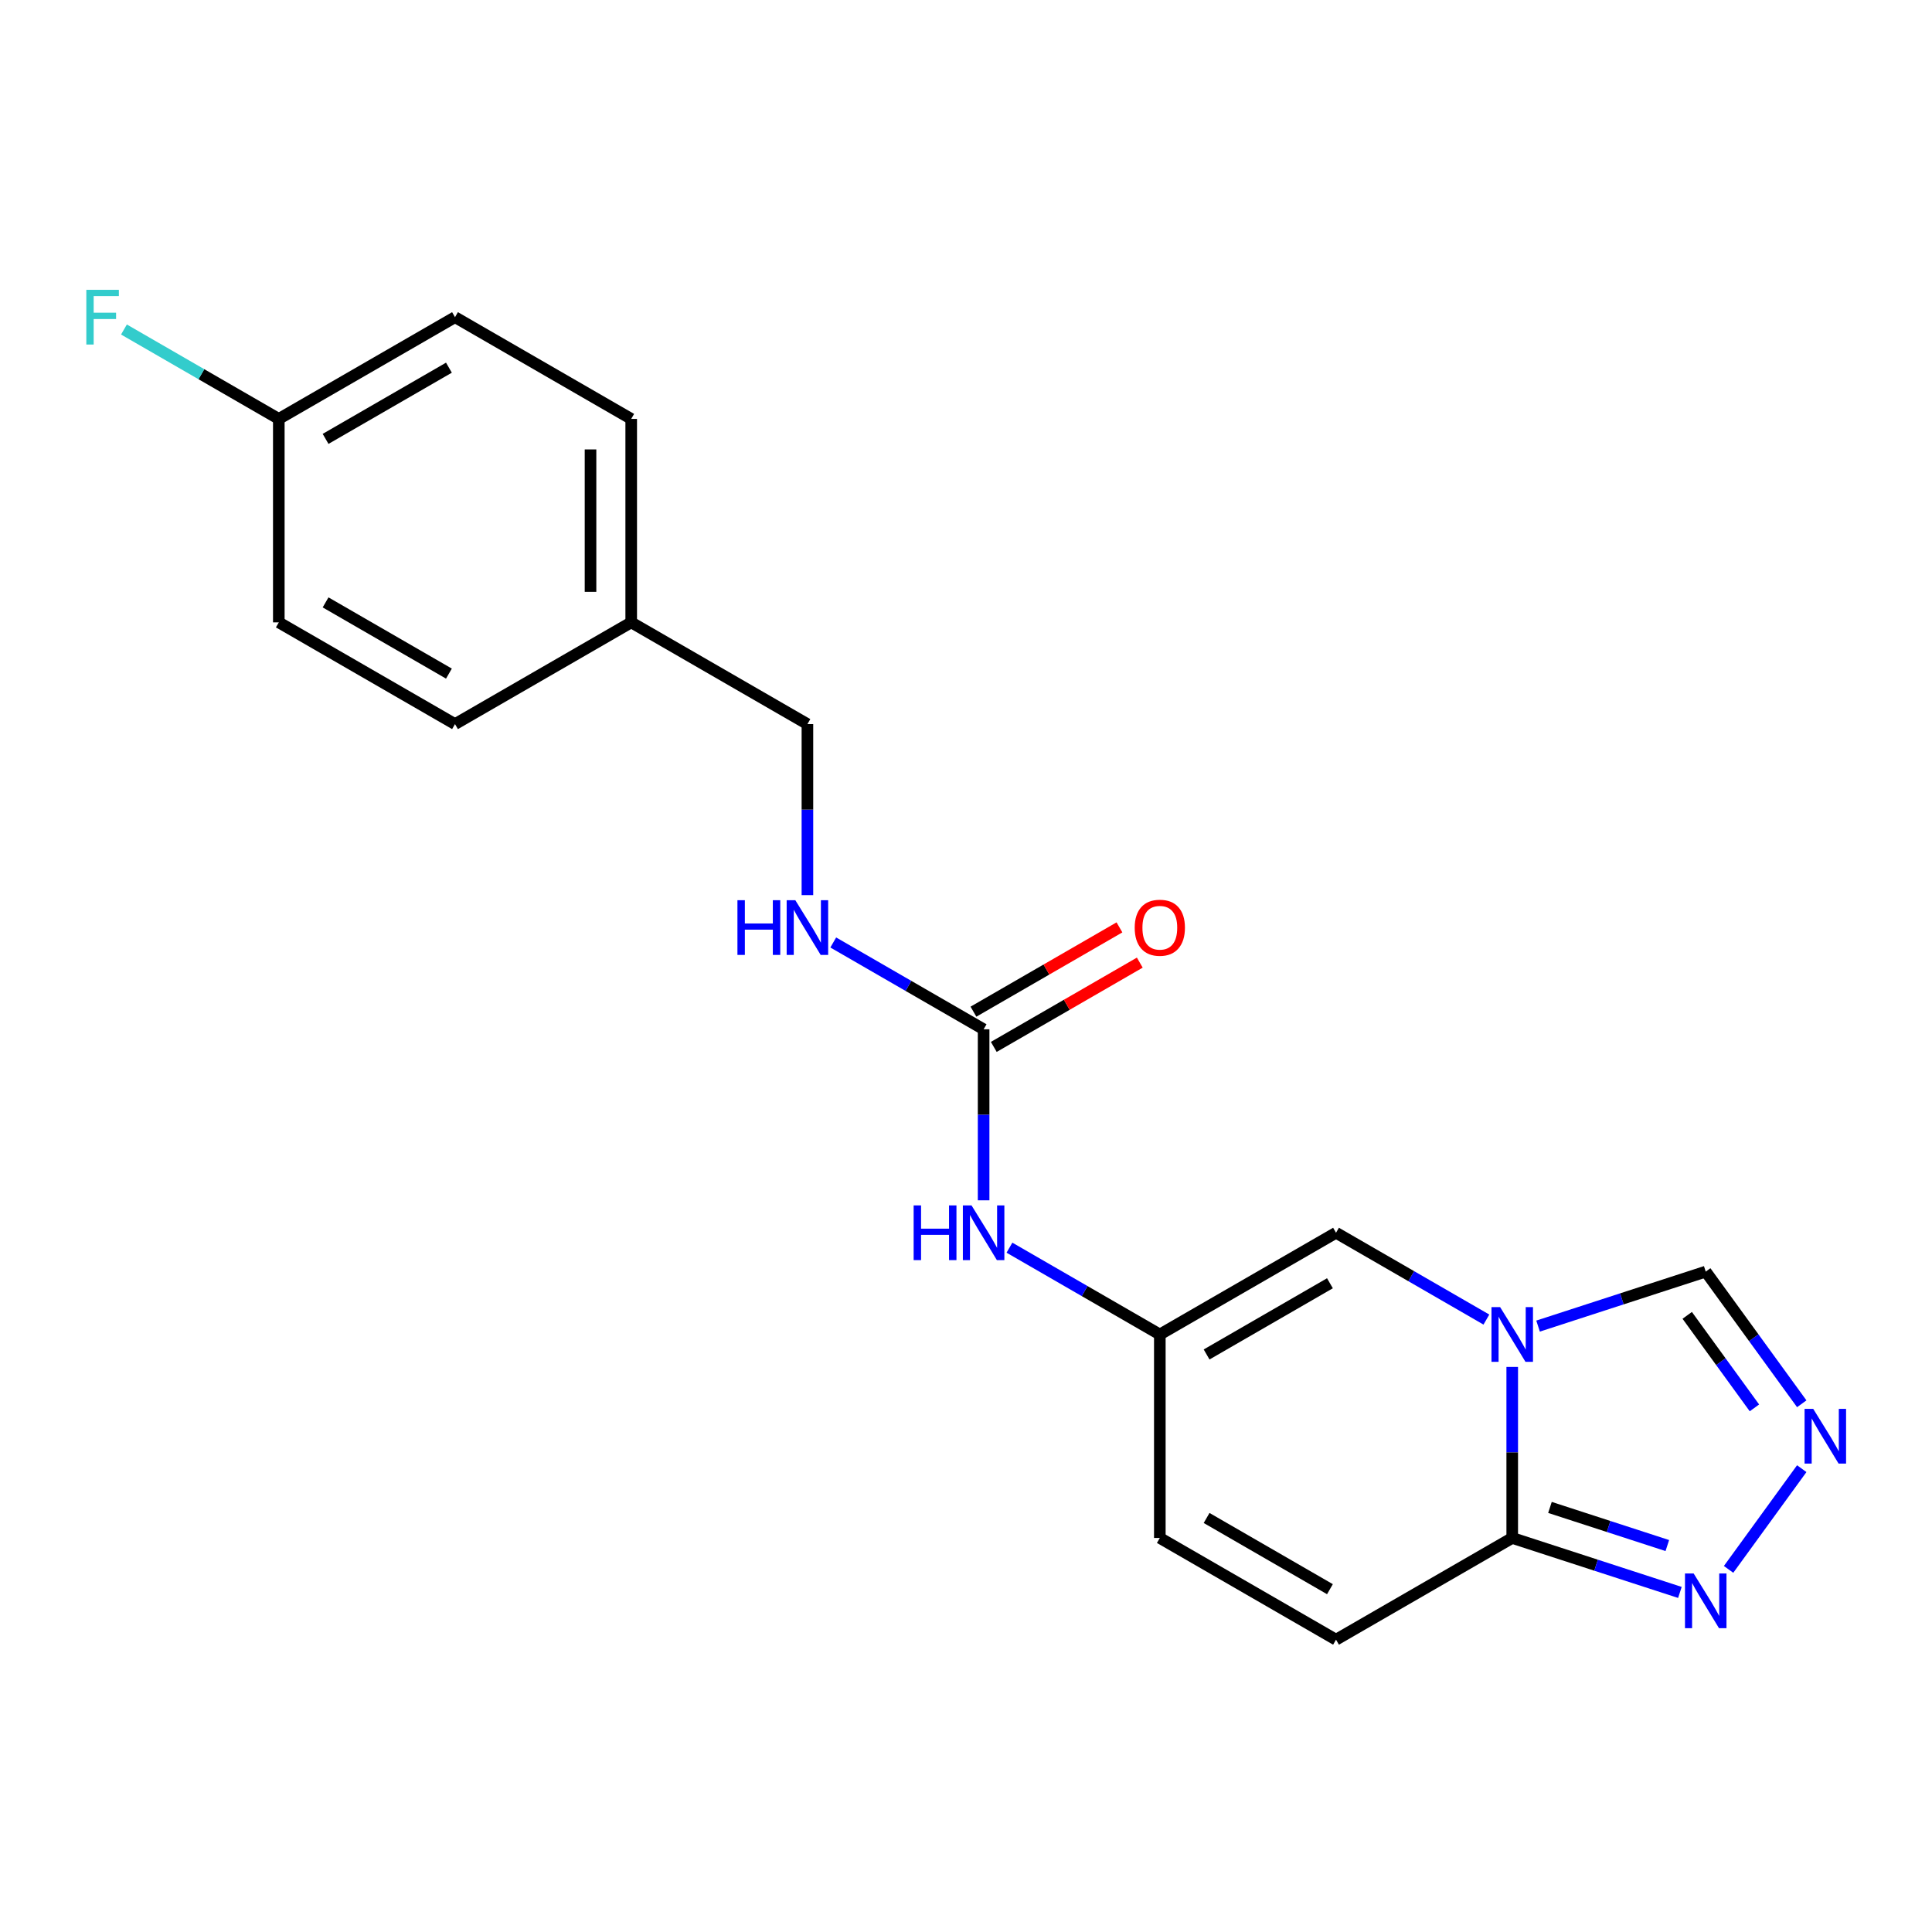 <?xml version='1.0' encoding='iso-8859-1'?>
<svg version='1.1' baseProfile='full'
              xmlns='http://www.w3.org/2000/svg'
                      xmlns:rdkit='http://www.rdkit.org/xml'
                      xmlns:xlink='http://www.w3.org/1999/xlink'
                  xml:space='preserve'
width='1000px' height='1000px' viewBox='0 0 1000 1000'>
<!-- END OF HEADER -->
<rect style='opacity:1.0;fill:#FFFFFF;stroke:none' width='1000' height='1000' x='0' y='0'> </rect>
<path class='bond-0' d='M 782.727,707.522 L 782.727,751.782' style='fill:none;fill-rule:evenodd;stroke:#0000FF;stroke-width:6px;stroke-linecap:butt;stroke-linejoin:miter;stroke-opacity:1' />
<path class='bond-0' d='M 782.727,751.782 L 782.727,796.041' style='fill:none;fill-rule:evenodd;stroke:#000000;stroke-width:6px;stroke-linecap:butt;stroke-linejoin:miter;stroke-opacity:1' />
<path class='bond-3' d='M 769.354,683.009 L 730.44,660.541' style='fill:none;fill-rule:evenodd;stroke:#0000FF;stroke-width:6px;stroke-linecap:butt;stroke-linejoin:miter;stroke-opacity:1' />
<path class='bond-3' d='M 730.44,660.541 L 691.525,638.074' style='fill:none;fill-rule:evenodd;stroke:#000000;stroke-width:6px;stroke-linecap:butt;stroke-linejoin:miter;stroke-opacity:1' />
<path class='bond-6' d='M 796.1,686.384 L 839.492,672.285' style='fill:none;fill-rule:evenodd;stroke:#0000FF;stroke-width:6px;stroke-linecap:butt;stroke-linejoin:miter;stroke-opacity:1' />
<path class='bond-6' d='M 839.492,672.285 L 882.885,658.186' style='fill:none;fill-rule:evenodd;stroke:#000000;stroke-width:6px;stroke-linecap:butt;stroke-linejoin:miter;stroke-opacity:1' />
<path class='bond-2' d='M 782.727,796.041 L 826.12,810.14' style='fill:none;fill-rule:evenodd;stroke:#000000;stroke-width:6px;stroke-linecap:butt;stroke-linejoin:miter;stroke-opacity:1' />
<path class='bond-2' d='M 826.12,810.14 L 869.512,824.239' style='fill:none;fill-rule:evenodd;stroke:#0000FF;stroke-width:6px;stroke-linecap:butt;stroke-linejoin:miter;stroke-opacity:1' />
<path class='bond-2' d='M 802.254,780.239 L 832.628,790.109' style='fill:none;fill-rule:evenodd;stroke:#000000;stroke-width:6px;stroke-linecap:butt;stroke-linejoin:miter;stroke-opacity:1' />
<path class='bond-2' d='M 832.628,790.109 L 863.003,799.978' style='fill:none;fill-rule:evenodd;stroke:#0000FF;stroke-width:6px;stroke-linecap:butt;stroke-linejoin:miter;stroke-opacity:1' />
<path class='bond-7' d='M 782.727,796.041 L 691.525,848.697' style='fill:none;fill-rule:evenodd;stroke:#000000;stroke-width:6px;stroke-linecap:butt;stroke-linejoin:miter;stroke-opacity:1' />
<path class='bond-1' d='M 932.585,726.593 L 907.735,692.39' style='fill:none;fill-rule:evenodd;stroke:#0000FF;stroke-width:6px;stroke-linecap:butt;stroke-linejoin:miter;stroke-opacity:1' />
<path class='bond-1' d='M 907.735,692.39 L 882.885,658.186' style='fill:none;fill-rule:evenodd;stroke:#000000;stroke-width:6px;stroke-linecap:butt;stroke-linejoin:miter;stroke-opacity:1' />
<path class='bond-1' d='M 908.09,728.712 L 890.695,704.77' style='fill:none;fill-rule:evenodd;stroke:#0000FF;stroke-width:6px;stroke-linecap:butt;stroke-linejoin:miter;stroke-opacity:1' />
<path class='bond-1' d='M 890.695,704.77 L 873.3,680.827' style='fill:none;fill-rule:evenodd;stroke:#000000;stroke-width:6px;stroke-linecap:butt;stroke-linejoin:miter;stroke-opacity:1' />
<path class='bond-20' d='M 932.585,760.178 L 894.708,812.31' style='fill:none;fill-rule:evenodd;stroke:#0000FF;stroke-width:6px;stroke-linecap:butt;stroke-linejoin:miter;stroke-opacity:1' />
<path class='bond-4' d='M 691.525,638.074 L 600.322,690.73' style='fill:none;fill-rule:evenodd;stroke:#000000;stroke-width:6px;stroke-linecap:butt;stroke-linejoin:miter;stroke-opacity:1' />
<path class='bond-4' d='M 688.375,664.213 L 624.534,701.072' style='fill:none;fill-rule:evenodd;stroke:#000000;stroke-width:6px;stroke-linecap:butt;stroke-linejoin:miter;stroke-opacity:1' />
<path class='bond-8' d='M 600.322,690.73 L 561.407,668.262' style='fill:none;fill-rule:evenodd;stroke:#000000;stroke-width:6px;stroke-linecap:butt;stroke-linejoin:miter;stroke-opacity:1' />
<path class='bond-8' d='M 561.407,668.262 L 522.492,645.794' style='fill:none;fill-rule:evenodd;stroke:#0000FF;stroke-width:6px;stroke-linecap:butt;stroke-linejoin:miter;stroke-opacity:1' />
<path class='bond-9' d='M 600.322,690.73 L 600.322,796.041' style='fill:none;fill-rule:evenodd;stroke:#000000;stroke-width:6px;stroke-linecap:butt;stroke-linejoin:miter;stroke-opacity:1' />
<path class='bond-5' d='M 509.119,532.762 L 509.119,577.021' style='fill:none;fill-rule:evenodd;stroke:#000000;stroke-width:6px;stroke-linecap:butt;stroke-linejoin:miter;stroke-opacity:1' />
<path class='bond-5' d='M 509.119,577.021 L 509.119,621.281' style='fill:none;fill-rule:evenodd;stroke:#0000FF;stroke-width:6px;stroke-linecap:butt;stroke-linejoin:miter;stroke-opacity:1' />
<path class='bond-10' d='M 509.119,532.762 L 470.205,510.294' style='fill:none;fill-rule:evenodd;stroke:#000000;stroke-width:6px;stroke-linecap:butt;stroke-linejoin:miter;stroke-opacity:1' />
<path class='bond-10' d='M 470.205,510.294 L 431.29,487.827' style='fill:none;fill-rule:evenodd;stroke:#0000FF;stroke-width:6px;stroke-linecap:butt;stroke-linejoin:miter;stroke-opacity:1' />
<path class='bond-11' d='M 514.385,541.882 L 552.17,520.067' style='fill:none;fill-rule:evenodd;stroke:#000000;stroke-width:6px;stroke-linecap:butt;stroke-linejoin:miter;stroke-opacity:1' />
<path class='bond-11' d='M 552.17,520.067 L 589.955,498.252' style='fill:none;fill-rule:evenodd;stroke:#FF0000;stroke-width:6px;stroke-linecap:butt;stroke-linejoin:miter;stroke-opacity:1' />
<path class='bond-11' d='M 503.854,523.642 L 541.639,501.827' style='fill:none;fill-rule:evenodd;stroke:#000000;stroke-width:6px;stroke-linecap:butt;stroke-linejoin:miter;stroke-opacity:1' />
<path class='bond-11' d='M 541.639,501.827 L 579.424,480.011' style='fill:none;fill-rule:evenodd;stroke:#FF0000;stroke-width:6px;stroke-linecap:butt;stroke-linejoin:miter;stroke-opacity:1' />
<path class='bond-21' d='M 691.525,848.697 L 600.322,796.041' style='fill:none;fill-rule:evenodd;stroke:#000000;stroke-width:6px;stroke-linecap:butt;stroke-linejoin:miter;stroke-opacity:1' />
<path class='bond-21' d='M 688.375,822.558 L 624.534,785.699' style='fill:none;fill-rule:evenodd;stroke:#000000;stroke-width:6px;stroke-linecap:butt;stroke-linejoin:miter;stroke-opacity:1' />
<path class='bond-12' d='M 417.917,463.313 L 417.917,419.054' style='fill:none;fill-rule:evenodd;stroke:#0000FF;stroke-width:6px;stroke-linecap:butt;stroke-linejoin:miter;stroke-opacity:1' />
<path class='bond-12' d='M 417.917,419.054 L 417.917,374.794' style='fill:none;fill-rule:evenodd;stroke:#000000;stroke-width:6px;stroke-linecap:butt;stroke-linejoin:miter;stroke-opacity:1' />
<path class='bond-14' d='M 417.917,374.794 L 326.714,322.139' style='fill:none;fill-rule:evenodd;stroke:#000000;stroke-width:6px;stroke-linecap:butt;stroke-linejoin:miter;stroke-opacity:1' />
<path class='bond-13' d='M 144.309,216.827 L 235.512,164.171' style='fill:none;fill-rule:evenodd;stroke:#000000;stroke-width:6px;stroke-linecap:butt;stroke-linejoin:miter;stroke-opacity:1' />
<path class='bond-13' d='M 168.521,227.169 L 232.362,190.31' style='fill:none;fill-rule:evenodd;stroke:#000000;stroke-width:6px;stroke-linecap:butt;stroke-linejoin:miter;stroke-opacity:1' />
<path class='bond-15' d='M 144.309,216.827 L 104.234,193.69' style='fill:none;fill-rule:evenodd;stroke:#000000;stroke-width:6px;stroke-linecap:butt;stroke-linejoin:miter;stroke-opacity:1' />
<path class='bond-15' d='M 104.234,193.69 L 64.159,170.552' style='fill:none;fill-rule:evenodd;stroke:#33CCCC;stroke-width:6px;stroke-linecap:butt;stroke-linejoin:miter;stroke-opacity:1' />
<path class='bond-22' d='M 144.309,216.827 L 144.309,322.139' style='fill:none;fill-rule:evenodd;stroke:#000000;stroke-width:6px;stroke-linecap:butt;stroke-linejoin:miter;stroke-opacity:1' />
<path class='bond-18' d='M 326.714,322.139 L 235.512,374.794' style='fill:none;fill-rule:evenodd;stroke:#000000;stroke-width:6px;stroke-linecap:butt;stroke-linejoin:miter;stroke-opacity:1' />
<path class='bond-19' d='M 326.714,322.139 L 326.714,216.827' style='fill:none;fill-rule:evenodd;stroke:#000000;stroke-width:6px;stroke-linecap:butt;stroke-linejoin:miter;stroke-opacity:1' />
<path class='bond-19' d='M 305.652,306.342 L 305.652,232.624' style='fill:none;fill-rule:evenodd;stroke:#000000;stroke-width:6px;stroke-linecap:butt;stroke-linejoin:miter;stroke-opacity:1' />
<path class='bond-16' d='M 144.309,322.139 L 235.512,374.794' style='fill:none;fill-rule:evenodd;stroke:#000000;stroke-width:6px;stroke-linecap:butt;stroke-linejoin:miter;stroke-opacity:1' />
<path class='bond-16' d='M 168.521,311.796 L 232.362,348.656' style='fill:none;fill-rule:evenodd;stroke:#000000;stroke-width:6px;stroke-linecap:butt;stroke-linejoin:miter;stroke-opacity:1' />
<path class='bond-17' d='M 235.512,164.171 L 326.714,216.827' style='fill:none;fill-rule:evenodd;stroke:#000000;stroke-width:6px;stroke-linecap:butt;stroke-linejoin:miter;stroke-opacity:1' />
<path  class='atom-0' d='M 776.467 676.57
L 785.747 691.57
Q 786.667 693.05, 788.147 695.73
Q 789.627 698.41, 789.707 698.57
L 789.707 676.57
L 793.467 676.57
L 793.467 704.89
L 789.587 704.89
L 779.627 688.49
Q 778.467 686.57, 777.227 684.37
Q 776.027 682.17, 775.667 681.49
L 775.667 704.89
L 771.987 704.89
L 771.987 676.57
L 776.467 676.57
' fill='#0000FF'/>
<path  class='atom-2' d='M 938.525 729.225
L 947.805 744.225
Q 948.725 745.705, 950.205 748.385
Q 951.685 751.065, 951.765 751.225
L 951.765 729.225
L 955.525 729.225
L 955.525 757.545
L 951.645 757.545
L 941.685 741.145
Q 940.525 739.225, 939.285 737.025
Q 938.085 734.825, 937.725 734.145
L 937.725 757.545
L 934.045 757.545
L 934.045 729.225
L 938.525 729.225
' fill='#0000FF'/>
<path  class='atom-3' d='M 876.625 814.424
L 885.905 829.424
Q 886.825 830.904, 888.305 833.584
Q 889.785 836.264, 889.865 836.424
L 889.865 814.424
L 893.625 814.424
L 893.625 842.744
L 889.745 842.744
L 879.785 826.344
Q 878.625 824.424, 877.385 822.224
Q 876.185 820.024, 875.825 819.344
L 875.825 842.744
L 872.145 842.744
L 872.145 814.424
L 876.625 814.424
' fill='#0000FF'/>
<path  class='atom-9' d='M 472.899 623.914
L 476.739 623.914
L 476.739 635.954
L 491.219 635.954
L 491.219 623.914
L 495.059 623.914
L 495.059 652.234
L 491.219 652.234
L 491.219 639.154
L 476.739 639.154
L 476.739 652.234
L 472.899 652.234
L 472.899 623.914
' fill='#0000FF'/>
<path  class='atom-9' d='M 502.859 623.914
L 512.139 638.914
Q 513.059 640.394, 514.539 643.074
Q 516.019 645.754, 516.099 645.914
L 516.099 623.914
L 519.859 623.914
L 519.859 652.234
L 515.979 652.234
L 506.019 635.834
Q 504.859 633.914, 503.619 631.714
Q 502.419 629.514, 502.059 628.834
L 502.059 652.234
L 498.379 652.234
L 498.379 623.914
L 502.859 623.914
' fill='#0000FF'/>
<path  class='atom-11' d='M 381.697 465.946
L 385.537 465.946
L 385.537 477.986
L 400.017 477.986
L 400.017 465.946
L 403.857 465.946
L 403.857 494.266
L 400.017 494.266
L 400.017 481.186
L 385.537 481.186
L 385.537 494.266
L 381.697 494.266
L 381.697 465.946
' fill='#0000FF'/>
<path  class='atom-11' d='M 411.657 465.946
L 420.937 480.946
Q 421.857 482.426, 423.337 485.106
Q 424.817 487.786, 424.897 487.946
L 424.897 465.946
L 428.657 465.946
L 428.657 494.266
L 424.777 494.266
L 414.817 477.866
Q 413.657 475.946, 412.417 473.746
Q 411.217 471.546, 410.857 470.866
L 410.857 494.266
L 407.177 494.266
L 407.177 465.946
L 411.657 465.946
' fill='#0000FF'/>
<path  class='atom-12' d='M 587.322 480.186
Q 587.322 473.386, 590.682 469.586
Q 594.042 465.786, 600.322 465.786
Q 606.602 465.786, 609.962 469.586
Q 613.322 473.386, 613.322 480.186
Q 613.322 487.066, 609.922 490.986
Q 606.522 494.866, 600.322 494.866
Q 594.082 494.866, 590.682 490.986
Q 587.322 487.106, 587.322 480.186
M 600.322 491.666
Q 604.642 491.666, 606.962 488.786
Q 609.322 485.866, 609.322 480.186
Q 609.322 474.626, 606.962 471.826
Q 604.642 468.986, 600.322 468.986
Q 596.002 468.986, 593.642 471.786
Q 591.322 474.586, 591.322 480.186
Q 591.322 485.906, 593.642 488.786
Q 596.002 491.666, 600.322 491.666
' fill='#FF0000'/>
<path  class='atom-16' d='M 44.686 150.011
L 61.526 150.011
L 61.526 153.251
L 48.486 153.251
L 48.486 161.851
L 60.086 161.851
L 60.086 165.131
L 48.486 165.131
L 48.486 178.331
L 44.686 178.331
L 44.686 150.011
' fill='#33CCCC'/>
</svg>
